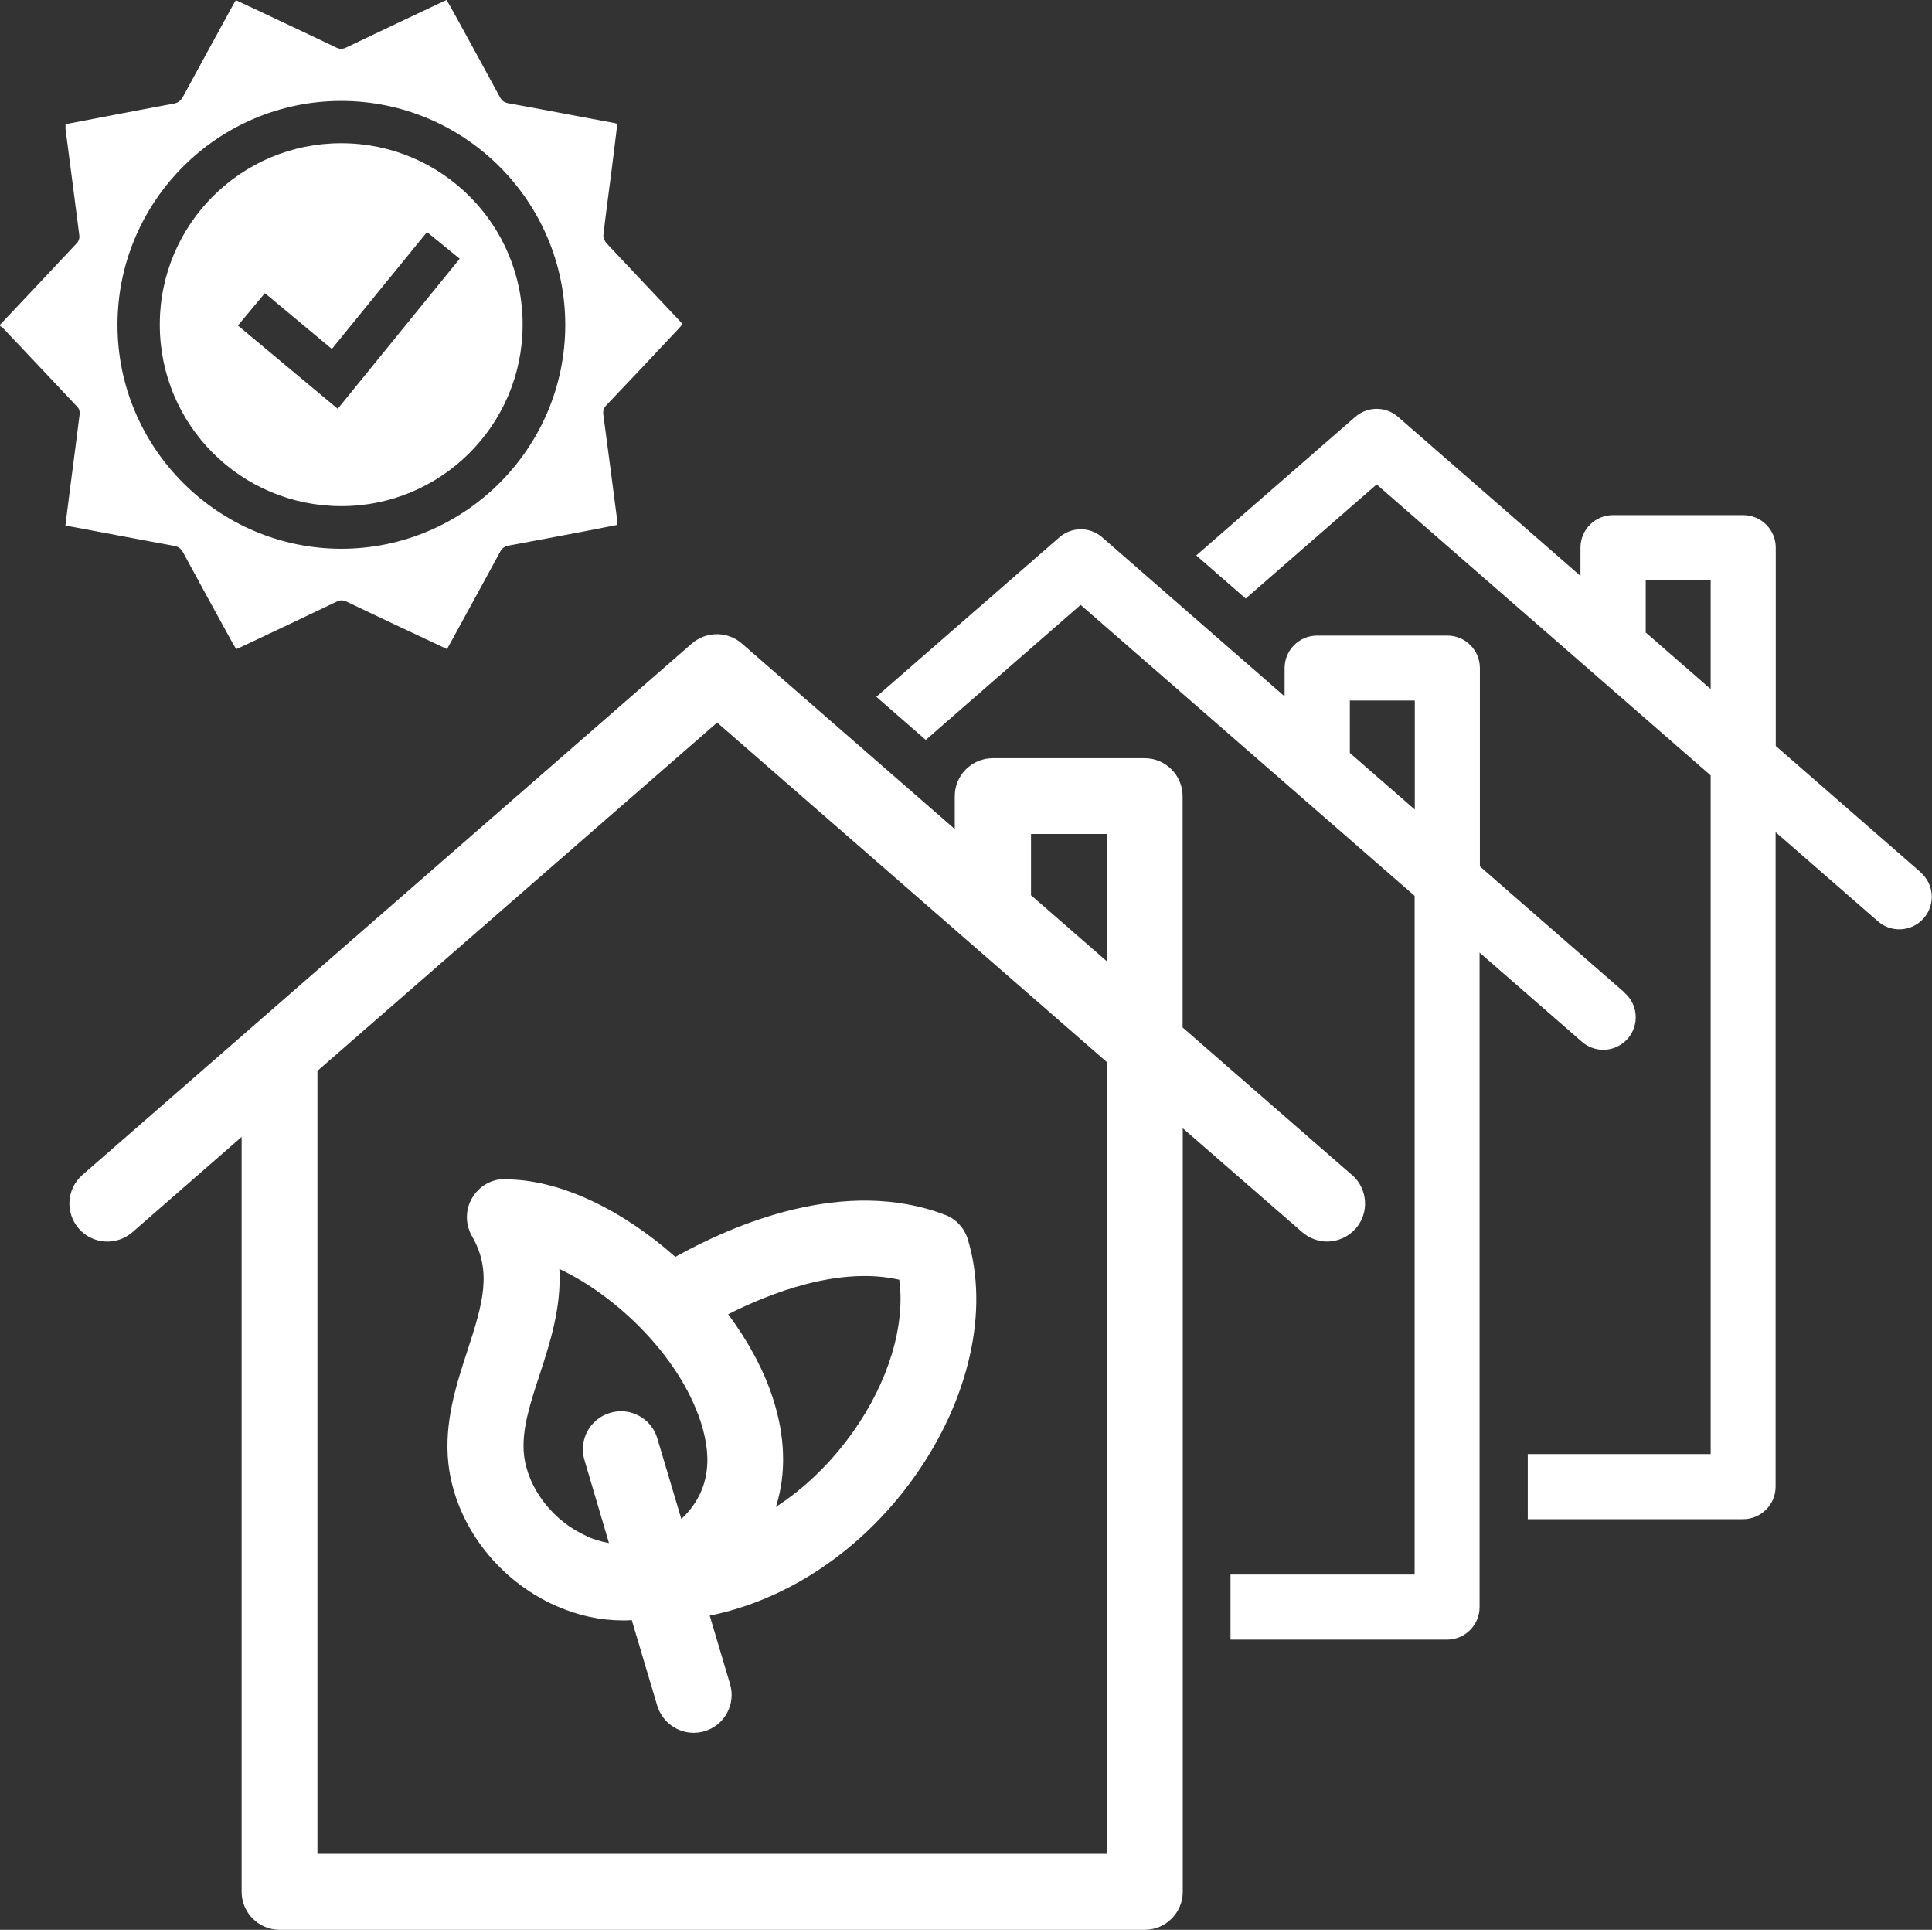 <?xml version="1.0" encoding="UTF-8"?><svg id="b" xmlns="http://www.w3.org/2000/svg" width="124.65" height="124.49" viewBox="0 0 124.65 124.49"><rect x="0" y="0" width="124.65" height="124.49" fill="#333333" stroke="none"/><defs><style>.d{fill:#fff;}</style></defs><g id="c"><path class="d" d="m87.22,75.79l-10.92-9.51v-14.92c0-1.35-1.1-2.45-2.45-2.45h-9.8c-1.35,0-2.45,1.1-2.45,2.45v2.12l-13.74-11.97c-.92-.8-2.29-.8-3.22,0L5.32,75.79c-1.02.89-1.13,2.43-.24,3.46.89,1.02,2.43,1.13,3.46.24l7.05-6.15v48.7c0,1.35,1.1,2.45,2.45,2.45h55.82c1.35,0,2.45-1.1,2.45-2.45v-49.26l7.7,6.7c.47.4,1.04.61,1.61.61.68,0,1.36-.29,1.85-.84.89-1.02.78-2.56-.24-3.46h0Zm-20.7-18.07v-3.92h4.89v8.21l-4.9-4.27v-.02h0Zm4.89,61.87H20.48v-50.51l25.79-22.47,25.14,21.9s0,51.08,0,51.08Z"/><path class="d" d="m32.64,76.06h-.08c-.87,0-1.67.47-2.11,1.24-.44.75-.43,1.69,0,2.44,1.3,2.25.73,4.28-.3,7.41-.71,2.17-1.51,4.62-1.22,7.27.44,3.9,3.16,7.5,6.94,9.17,1.42.63,2.88.94,4.32.94.19,0,.38,0,.57-.02l1.64,5.51c.32,1.06,1.29,1.76,2.35,1.76.23,0,.47-.03.7-.1,1.3-.38,2.04-1.75,1.65-3.05l-1.31-4.41c5.05-1.02,9.85-4.23,13.22-8.97,3.54-5,4.82-10.72,3.43-15.31-.22-.72-.76-1.31-1.46-1.57-6.47-2.49-13.67.62-17.41,2.71-3.36-2.99-7.42-5-10.93-5h0Zm5.23,23.04c-2.18-.96-3.81-3.07-4.06-5.23-.18-1.59.4-3.35,1.01-5.2.65-2,1.41-4.31,1.27-6.81,3.64,1.7,7.71,5.58,9.11,9.83.86,2.62.46,4.69-1.24,6.3l-1.55-5.2c-.38-1.3-1.75-2.04-3.05-1.65s-2.04,1.75-1.65,3.05l1.58,5.35c-.57-.1-1.07-.27-1.45-.44v-.02Zm20.15-16.55c.4,2.94-.69,6.6-3,9.84-1.4,1.97-3.1,3.61-4.96,4.82.68-2.14.62-4.54-.21-7.06-.61-1.86-1.61-3.67-2.87-5.37,2.73-1.38,7.15-3.1,11.03-2.23h0Z"/><path class="d" d="m0,20.95c1.66-1.76,3.33-3.52,4.98-5.29.1-.11.16-.31.14-.45-.29-2.29-.59-4.57-.89-6.86-.01-.1,0-.2,0-.34.99-.19,1.99-.38,2.98-.57,1.32-.25,2.64-.51,3.97-.75.3-.05.47-.18.62-.44,1.05-1.94,2.11-3.87,3.17-5.81.07-.14.15-.27.25-.43.96.45,1.91.89,2.85,1.34,1.2.57,2.41,1.13,3.61,1.71.24.12.43.12.67,0,1.97-.95,3.96-1.88,5.94-2.82.17-.08.33-.15.52-.24.09.15.17.28.25.42,1.07,1.95,2.14,3.89,3.19,5.84.13.24.28.35.55.4,2.27.41,4.53.85,6.8,1.27.07.01.13.03.23.06-.12.98-.24,1.94-.36,2.91-.18,1.42-.38,2.84-.54,4.26-.02.17.09.41.22.55,1.58,1.69,3.17,3.36,4.75,5.04.04.04.07.09.14.16-.11.12-.22.25-.33.37-1.52,1.62-3.04,3.24-4.58,4.85-.19.2-.24.38-.2.65.31,2.29.6,4.57.9,6.86v.22c-.68.13-1.36.27-2.05.4-1.65.31-3.29.63-4.94.93-.29.05-.45.17-.58.42-1.05,1.94-2.11,3.87-3.17,5.81-.08.14-.15.27-.25.45-.67-.31-1.32-.62-1.98-.93-1.5-.71-3.01-1.41-4.5-2.13-.23-.11-.41-.11-.64,0-2.04.98-4.08,1.94-6.13,2.91-.1.05-.21.09-.35.15-.08-.14-.16-.27-.24-.4-1.07-1.95-2.14-3.89-3.19-5.84-.14-.25-.3-.37-.58-.42-2.32-.42-4.64-.87-7.01-1.31.1-.78.19-1.54.29-2.3.21-1.63.43-3.27.63-4.9.02-.13-.03-.32-.12-.42-1.62-1.73-3.24-3.44-4.87-5.16-.04-.04-.09-.05-.14-.08v-.09h0ZM22.04,6.51c-7.96-.01-14.45,6.46-14.46,14.43-.01,7.95,6.47,14.44,14.43,14.46,7.95,0,14.45-6.47,14.46-14.43,0-7.96-6.46-14.44-14.43-14.46Z"/><path class="d" d="m10.31,20.93c0-6.46,5.25-11.7,11.71-11.69,6.48,0,11.73,5.26,11.7,11.74-.02,6.46-5.28,11.69-11.73,11.67-6.47-.02-11.69-5.26-11.68-11.72Zm11.1,1.58c-1.47-1.22-2.88-2.4-4.32-3.6-.6.72-1.16,1.39-1.74,2.09,2.17,1.81,4.3,3.58,6.44,5.37,2.64-3.25,5.25-6.46,7.87-9.68-.73-.59-1.4-1.14-2.11-1.72-2.05,2.51-4.08,5.01-6.13,7.53h0Z"/><path class="d" d="m104.83,64.04h0s-9.35-8.15-9.35-8.15v-12.79c0-1.16-.94-2.1-2.1-2.1h-8.4c-1.16,0-2.1.94-2.1,2.1v1.82l-11.77-10.26c-.79-.69-1.96-.69-2.76,0l-11.81,10.29,3.19,2.78,9.99-8.71,21.55,18.77v43.78h-11.88v4.2h13.97c1.16,0,2.1-.94,2.1-2.1v-42.22l6.6,5.75c.4.35.89.52,1.38.52.59,0,1.17-.25,1.58-.72.76-.87.67-2.2-.21-2.96Zm-13.54-11.81l-4.2-3.66v-.02h0v-3.36h4.19v7.04Z"/><path class="d" d="m123.92,56.27h0s-9.35-8.15-9.35-8.15v-12.79c0-1.16-.94-2.1-2.1-2.1h-8.4c-1.16,0-2.1.94-2.1,2.1v1.82l-11.77-10.26c-.79-.69-1.96-.69-2.76,0l-10.26,8.94,3.19,2.78,8.45-7.36,21.55,18.77v43.78h-11.8v4.2h13.89c1.16,0,2.1-.94,2.1-2.1v-42.22l6.6,5.75c.4.35.89.52,1.38.52.59,0,1.17-.25,1.58-.72.76-.87.67-2.2-.21-2.96Zm-13.54-11.81l-4.2-3.66v-.02h0v-3.36h4.19v7.04Z"/></g></svg>